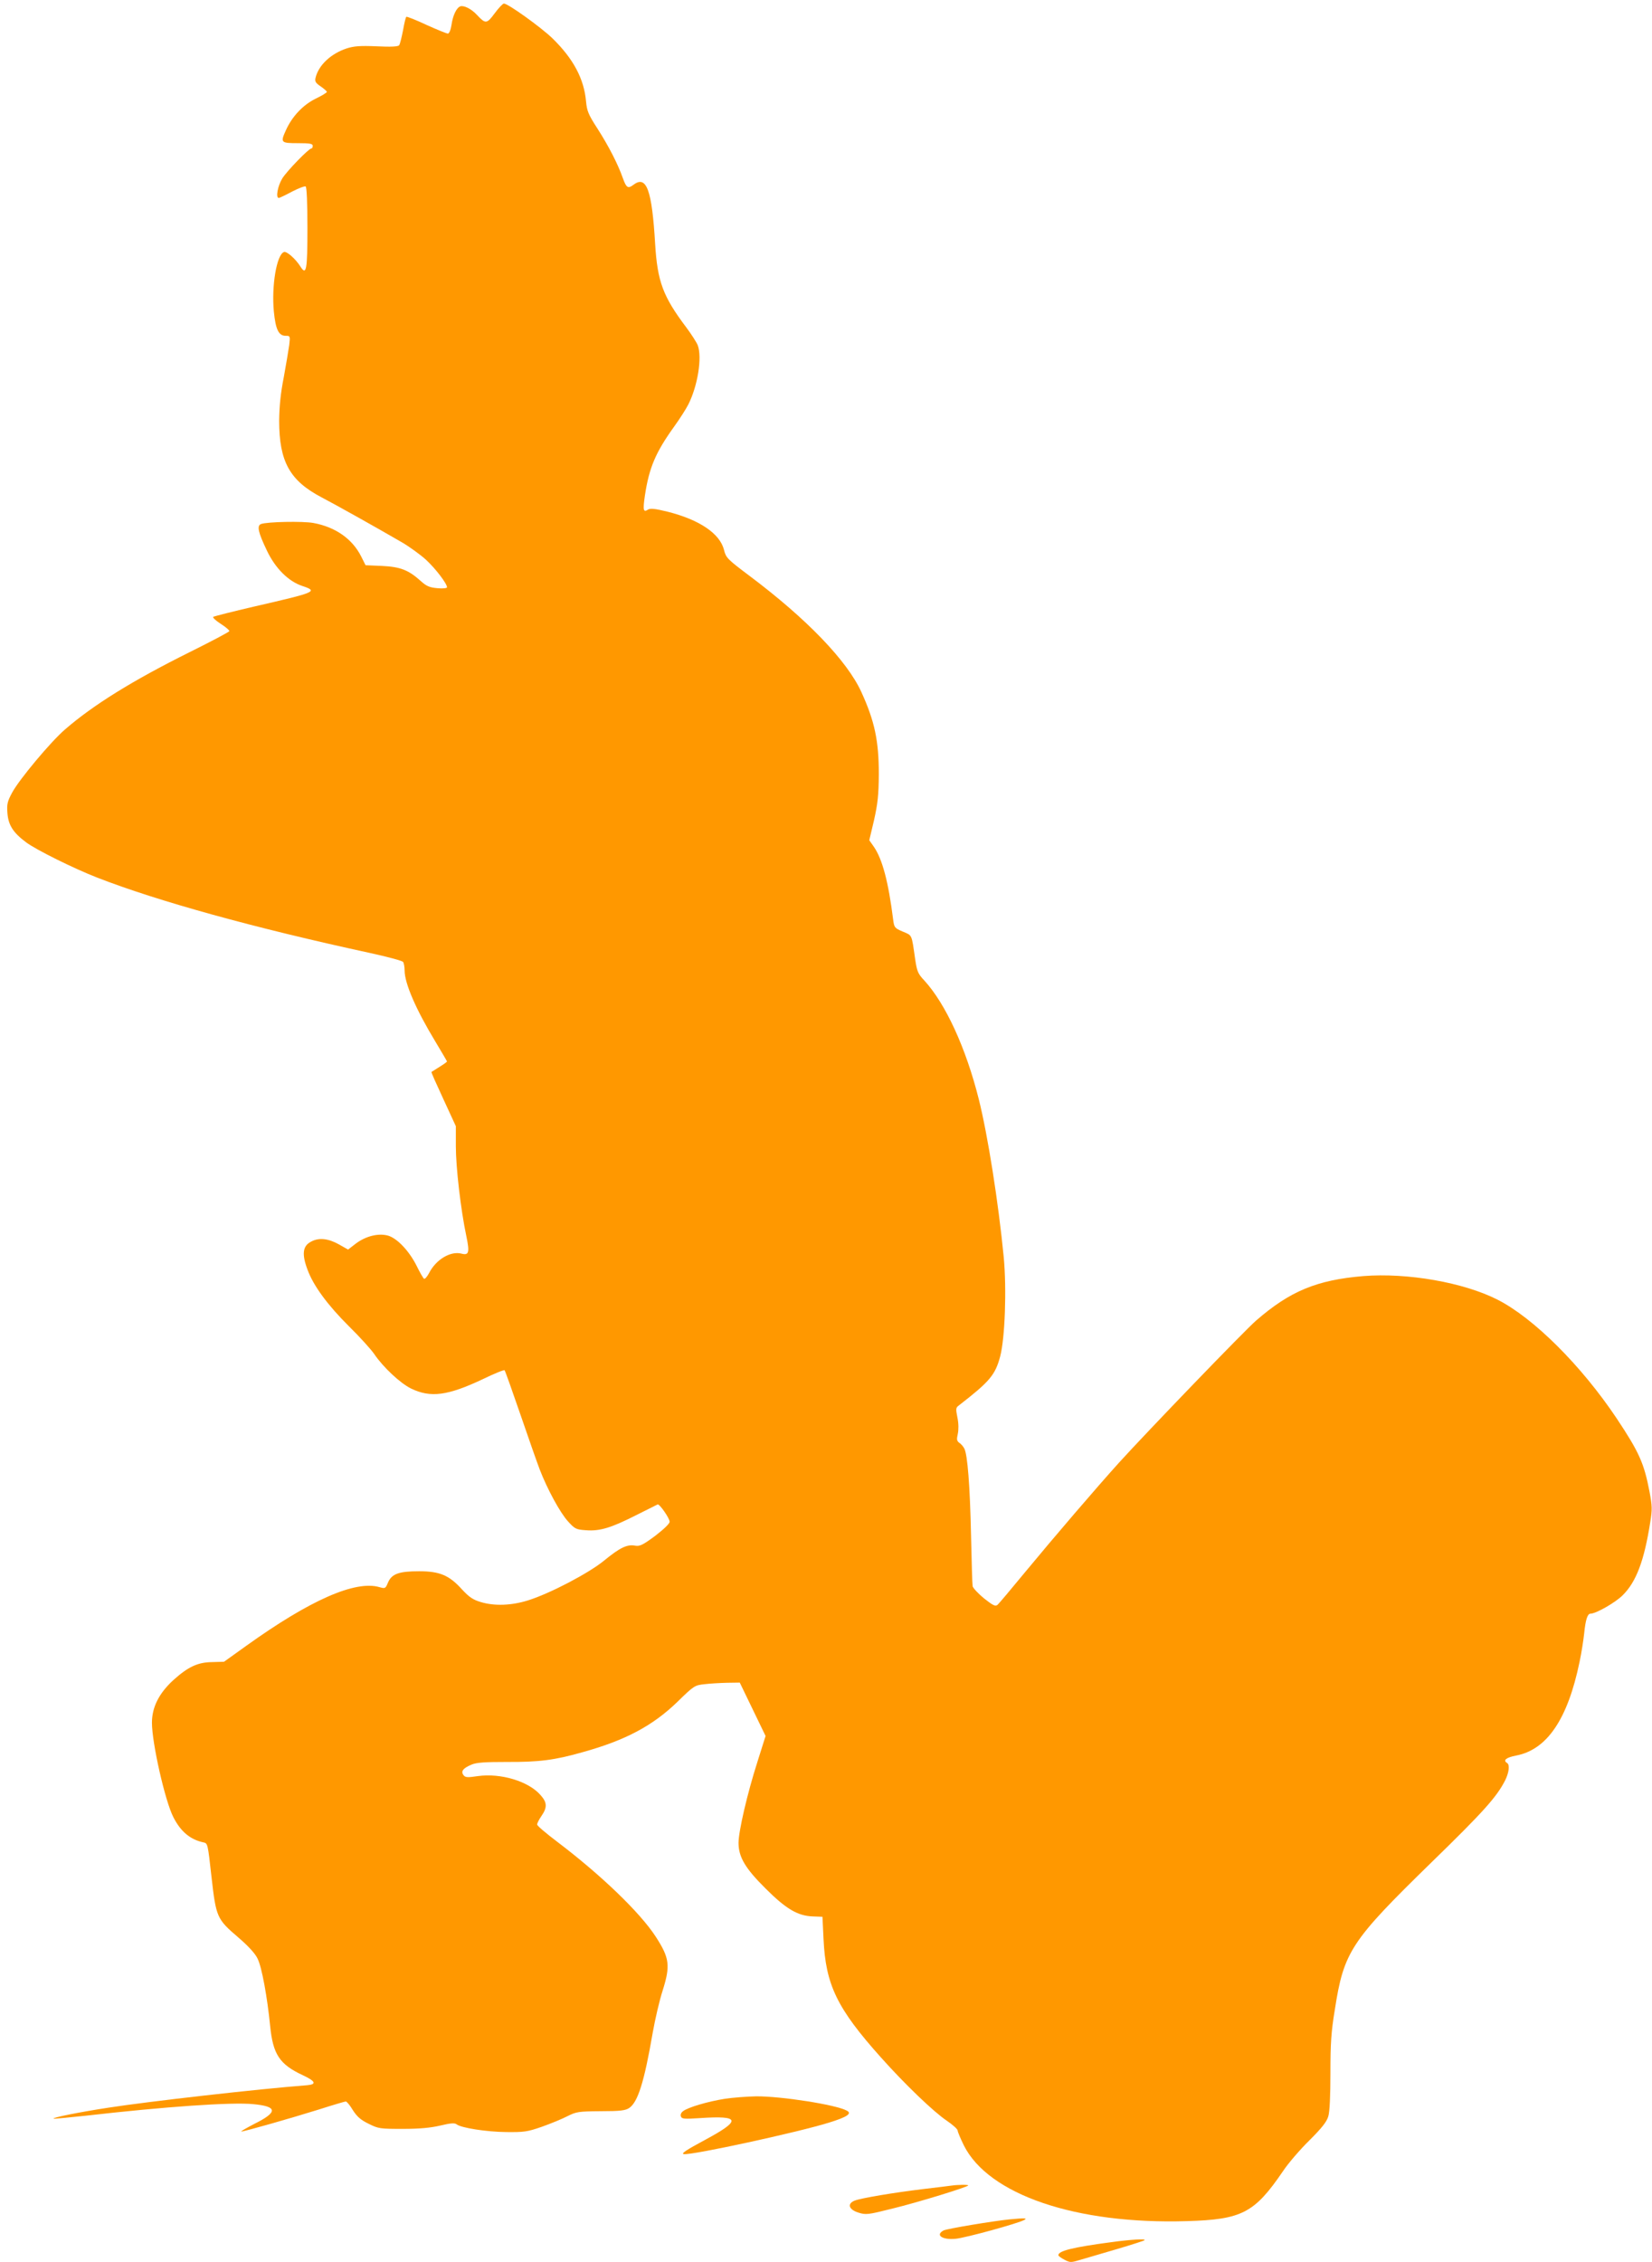 <?xml version="1.0" standalone="no"?>
<!DOCTYPE svg PUBLIC "-//W3C//DTD SVG 20010904//EN"
 "http://www.w3.org/TR/2001/REC-SVG-20010904/DTD/svg10.dtd">
<svg version="1.0" xmlns="http://www.w3.org/2000/svg"
 width="935pt" height="1280pt" viewBox="0 0 935 1280"
 preserveAspectRatio="xMidYMid meet">
<g transform="translate(0,1280) scale(0.1,-0.1)"
fill="#ff9800" stroke="none">
<path d="M2800 12725 c-45 -61 -52 -61 -100 -10 -32 35 -75 56 -95 49 -22 -9
-42 -51 -50 -107 -4 -27 -13 -47 -20 -47 -7 0 -61 22 -121 49 -59 28 -111 48
-114 46 -4 -2 -12 -37 -19 -77 -8 -40 -17 -78 -22 -84 -6 -8 -47 -10 -128 -6
-94 4 -128 1 -169 -12 -90 -30 -159 -95 -176 -166 -5 -21 0 -29 29 -49 19 -13
35 -27 35 -31 0 -4 -29 -22 -65 -39 -70 -35 -131 -99 -166 -176 -33 -72 -30
-75 66 -75 69 0 85 -3 85 -15 0 -8 -3 -15 -8 -15 -14 0 -136 -125 -164 -169
-26 -42 -39 -111 -20 -111 4 0 38 16 75 36 37 19 71 32 77 29 6 -4 10 -92 10
-235 0 -238 -6 -271 -39 -219 -29 46 -79 89 -94 83 -41 -15 -71 -190 -57 -337
10 -101 27 -137 67 -137 25 0 26 -1 20 -52 -4 -29 -18 -111 -31 -183 -18 -91
-25 -164 -26 -245 0 -232 60 -340 242 -435 73 -38 304 -167 452 -253 43 -25
105 -70 137 -99 55 -51 119 -135 119 -156 0 -5 -23 -8 -54 -5 -45 4 -62 11
-95 41 -69 62 -115 80 -219 85 l-93 4 -25 50 c-50 99 -145 166 -270 189 -60
11 -263 7 -297 -6 -24 -10 -16 -47 34 -151 47 -99 121 -173 199 -199 93 -31
80 -36 -268 -116 -125 -29 -231 -56 -235 -59 -5 -4 15 -22 43 -40 28 -18 49
-36 48 -41 -2 -5 -102 -58 -223 -118 -324 -161 -548 -300 -708 -439 -81 -70
-258 -282 -298 -356 -27 -50 -31 -66 -27 -116 5 -68 32 -111 106 -166 56 -42
270 -148 401 -199 344 -134 890 -285 1541 -426 101 -22 188 -45 192 -52 4 -7
8 -28 8 -48 0 -73 65 -222 174 -402 36 -60 66 -111 66 -113 0 -2 -19 -16 -42
-30 -24 -15 -44 -28 -46 -29 -2 -2 29 -71 68 -155 l70 -152 0 -113 c0 -120 28
-361 59 -507 20 -95 15 -112 -27 -101 -62 16 -144 -33 -183 -109 -11 -21 -24
-36 -29 -33 -5 3 -24 36 -42 73 -42 84 -110 156 -162 171 -55 15 -126 -3 -182
-45 l-44 -34 -53 30 c-60 33 -112 39 -156 15 -48 -24 -54 -71 -20 -160 33 -90
114 -200 234 -319 62 -61 126 -132 143 -157 50 -74 147 -165 208 -195 111 -54
208 -41 407 53 64 31 120 54 123 50 3 -3 43 -115 89 -249 46 -134 95 -274 110
-313 43 -111 114 -242 159 -292 40 -44 46 -47 103 -51 79 -6 143 14 285 86 62
31 116 58 120 60 10 5 68 -78 68 -98 0 -11 -34 -43 -82 -80 -72 -53 -87 -60
-115 -55 -44 8 -85 -12 -173 -84 -86 -71 -307 -187 -432 -226 -93 -29 -189
-33 -268 -9 -43 13 -64 27 -105 71 -72 80 -126 103 -243 103 -115 0 -155 -15
-176 -64 -14 -34 -16 -35 -48 -26 -137 40 -393 -73 -753 -331 l-127 -91 -67
-2 c-82 -1 -135 -26 -219 -101 -82 -75 -122 -154 -122 -242 0 -115 74 -442
121 -534 41 -81 95 -127 170 -143 25 -5 25 -7 46 -195 26 -229 30 -239 153
-344 57 -49 95 -91 108 -119 24 -48 55 -219 71 -381 16 -160 53 -217 184 -278
73 -34 81 -52 26 -57 -275 -21 -900 -92 -1125 -127 -170 -26 -317 -56 -311
-62 2 -2 82 6 178 16 454 52 831 78 952 66 139 -13 141 -45 6 -112 -46 -24
-79 -43 -73 -43 16 0 277 74 440 125 78 25 146 45 151 45 6 0 24 -22 40 -49
24 -37 44 -55 89 -77 56 -28 65 -29 194 -29 95 0 158 6 213 19 58 14 81 15 91
7 24 -20 168 -43 281 -44 100 -1 119 1 202 30 51 18 116 45 145 60 50 25 62
27 188 28 111 0 140 4 161 18 49 33 85 146 133 425 14 79 39 186 56 238 45
143 40 185 -39 307 -90 138 -310 349 -558 537 -62 47 -113 90 -113 97 0 7 11
29 25 49 33 48 32 76 -6 118 -68 78 -225 125 -354 107 -61 -9 -72 -8 -82 6
-16 21 -2 39 46 59 28 12 75 15 201 15 179 -1 270 10 430 56 241 67 394 149
533 283 95 93 99 95 155 101 31 4 89 7 128 8 l71 1 73 -151 73 -151 -46 -146
c-58 -181 -107 -394 -107 -459 0 -80 38 -144 153 -258 117 -117 183 -155 268
-158 l54 -2 6 -125 c12 -260 76 -393 326 -672 134 -150 296 -306 372 -357 34
-23 61 -48 61 -55 0 -7 16 -45 35 -84 140 -280 636 -448 1262 -429 312 9 383
46 544 282 29 44 97 123 150 175 71 71 98 105 107 136 8 26 12 116 12 245 0
167 4 232 25 359 51 328 90 387 546 832 297 289 370 371 418 465 22 45 27 88
11 98 -25 15 -6 31 50 42 176 33 293 206 360 530 11 51 22 123 26 160 8 80 19
113 36 113 31 0 141 63 182 104 77 76 122 196 156 413 12 73 11 93 -4 173 -31
162 -59 224 -186 415 -200 299 -470 568 -675 672 -191 97 -510 153 -759 133
-263 -22 -415 -85 -607 -252 -63 -54 -617 -629 -775 -803 -130 -144 -365 -418
-537 -626 -75 -91 -143 -172 -151 -179 -13 -10 -25 -4 -76 36 -33 27 -62 58
-65 69 -2 11 -6 140 -9 286 -6 282 -20 459 -38 493 -6 12 -19 27 -29 33 -14
11 -15 19 -8 50 5 24 5 58 -2 92 -10 51 -10 56 9 70 173 134 205 171 233 277
27 103 37 379 20 561 -30 309 -90 689 -141 893 -73 291 -188 541 -309 673 -36
38 -41 52 -51 118 -21 146 -16 135 -70 158 -47 20 -49 23 -55 69 -27 214 -61
341 -109 411 l-26 37 27 114 c21 95 26 140 27 260 0 187 -23 299 -99 465 -81
177 -309 414 -633 657 -125 94 -133 102 -144 146 -23 93 -138 171 -320 217
-70 17 -96 20 -110 12 -27 -18 -30 -4 -18 79 24 159 61 245 166 391 31 43 67
99 80 125 53 105 79 266 53 335 -6 15 -35 61 -65 101 -131 174 -163 258 -176
472 -18 306 -49 390 -122 335 -32 -24 -41 -18 -61 38 -27 77 -80 181 -145 282
-50 77 -58 98 -63 150 -11 129 -72 243 -191 359 -68 65 -251 196 -274 196 -6
0 -30 -25 -52 -55z"/>
<path d="M4102 925 c-95 -15 -208 -48 -236 -70 -11 -8 -16 -20 -12 -30 5 -14
19 -15 110 -9 226 15 233 -12 29 -122 -112 -60 -141 -80 -122 -82 49 -6 643
123 820 178 104 32 133 52 102 68 -62 34 -373 82 -513 81 -52 -1 -132 -7 -178
-14z"/>
<path d="M5385 434 c-11 -2 -81 -10 -155 -19 -175 -21 -357 -52 -393 -66 -44
-18 -33 -51 22 -68 42 -13 53 -12 192 23 148 36 429 123 429 131 0 5 -61 4
-95 -1z"/>
<path d="M5715 243 c-91 -9 -357 -53 -375 -63 -48 -26 -7 -54 68 -47 56 5 358
88 390 107 18 10 1 11 -83 3z"/>
<path d="M6290 114 c-217 -29 -300 -49 -300 -74 0 -4 15 -15 34 -25 32 -17 37
-17 87 -2 30 9 123 36 208 61 85 25 156 48 159 51 9 9 -78 4 -188 -11z"/>
</g>
</svg>
